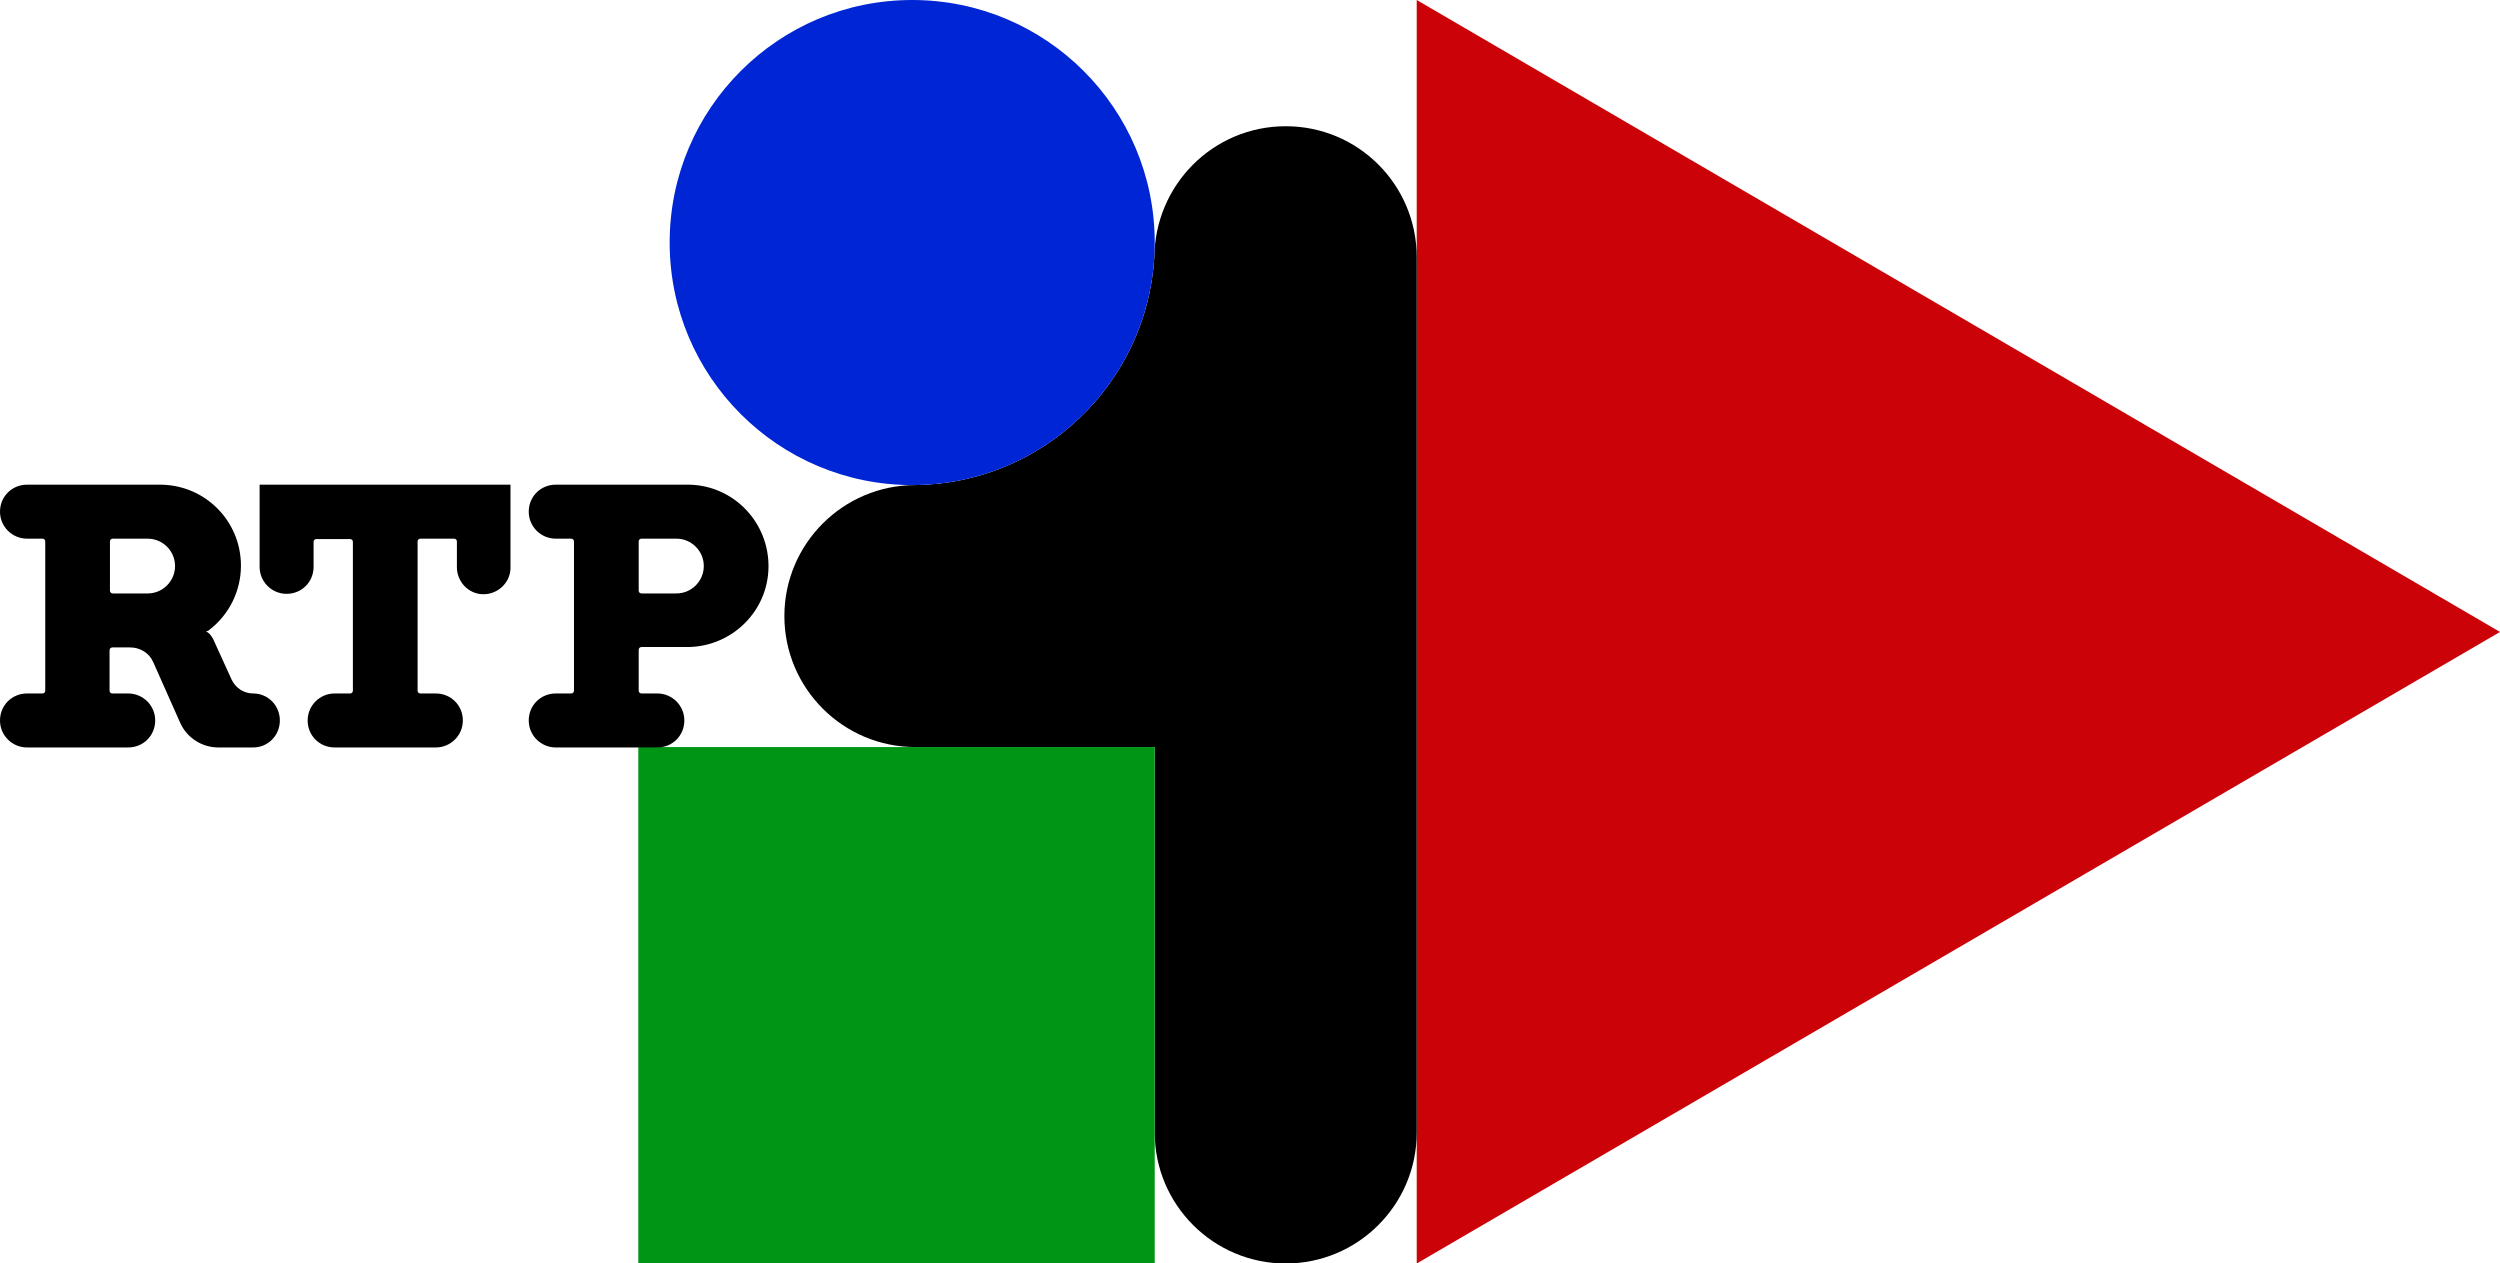 <?xml version="1.0" encoding="utf-8"?>
<!-- Generator: Adobe Illustrator 23.0.5, SVG Export Plug-In . SVG Version: 6.00 Build 0)  -->
<svg version="1.1" id="Camada_1" xmlns="http://www.w3.org/2000/svg" xmlns:xlink="http://www.w3.org/1999/xlink" x="0px" y="0px"
	 viewBox="0 0 629.8 318.3" style="enable-background:new 0 0 629.8 318.3;" xml:space="preserve">
<style type="text/css">
	.st0{fill-rule:evenodd;clip-rule:evenodd;fill:#CB0208;}
	.st1{fill-rule:evenodd;clip-rule:evenodd;}
	.st2{fill:#0025D4;}
	.st3{fill:#009514;}
</style>
<polygon class="st0" points="629.8,159.2 356.9,318.3 356.9,0 "/>
<path class="st1" d="M290.8,64.9L290.8,64.9L290.8,64.9c0.1-18.3,14.8-33.1,33.1-33.1s33,14.8,33,33v220.5c0,18.2-14.8,33-33,33
	s-33-14.8-33-33v-97.1h-60.3c-18.2,0-33-14.8-33-33s14.8-33,33-33l0,0C262.5,121.8,288.8,96.8,290.8,64.9z"/>
<circle class="st2" cx="229.8" cy="61.1" r="61.1"/>
<rect x="160.8" y="188.2" class="st3" width="130.1" height="130.1"/>
<path class="st1" d="M170.4,149.5h-8.8c-0.2,0-0.4-0.1-0.5-0.2c-0.1-0.1-0.2-0.3-0.2-0.5v-12.4c0-0.4,0.3-0.7,0.7-0.7l0,0h8.8
	c3.8,0,6.9,3.1,6.9,6.9S174.2,149.5,170.4,149.5L170.4,149.5z M144.6,136.4c0-0.2-0.1-0.4-0.2-0.5c-0.1-0.1-0.3-0.2-0.5-0.2H140
	c-3.7,0-6.8-3-6.8-6.8s3-6.8,6.8-6.8h32.3h0.5h0.8c11.3,0.2,20.2,9.6,20,20.9c-0.2,10.9-9,19.7-20,20c-0.3,0-0.6,0-0.8,0
	c-0.2,0-0.3,0-0.5,0h-10.7c-0.4,0-0.7,0.3-0.7,0.7l0,0V174c0,0.2,0.1,0.4,0.2,0.5c0.1,0.1,0.3,0.2,0.5,0.2h4c3.7,0,6.8,3,6.8,6.8
	s-3,6.8-6.8,6.8H140c-3.7,0-6.8-3-6.8-6.8s3-6.8,6.8-6.8h3.9c0.2,0,0.4-0.1,0.5-0.2c0.1-0.1,0.2-0.3,0.2-0.5L144.6,136.4z"/>
<path class="st1" d="M65.4,122.2v20.6c0,3.7,3,6.8,6.8,6.8s6.8-3,6.8-6.8v-6.3c0-0.4,0.3-0.7,0.7-0.7l0,0h8.5c0.4,0,0.7,0.3,0.7,0.7
	l0,0V174c0,0.4-0.3,0.7-0.7,0.7l0,0h-3.9c-3.7,0-6.8,3-6.8,6.8s3,6.8,6.8,6.8h25.5c3.7,0,6.8-3,6.8-6.8s-3-6.8-6.8-6.8h-3.9
	c-0.4,0-0.7-0.3-0.7-0.7l0,0v-37.6c0-0.4,0.3-0.7,0.7-0.7l0,0h8.5c0.4,0,0.7,0.3,0.7,0.7l0,0v6.3c-0.1,3.7,2.8,6.9,6.5,7
	c3.7,0.1,6.9-2.8,7-6.5c0-0.2,0-0.3,0-0.5v-20.6H65.4z"/>
<path class="st1" d="M37.2,149.5h-8.8c-0.4,0-0.7-0.3-0.7-0.7l0,0v-12.4c0-0.2,0.1-0.4,0.2-0.5c0.1-0.1,0.3-0.2,0.5-0.2h8.8
	c3.8,0,6.9,3.1,6.9,6.9C44.1,146.4,41,149.5,37.2,149.5L37.2,149.5z M58.3,171.1c1,2.2,3.1,3.6,5.5,3.6l0,0c3.7,0,6.7,3,6.7,6.8
	s-3,6.8-6.7,6.8H55c-4.1,0-7.9-2.4-9.6-6.2l-6.8-15.3c-1-2.3-3.3-3.7-5.8-3.7h-4.5c-0.2,0-0.4,0.1-0.5,0.2c-0.1,0.1-0.2,0.3-0.2,0.5
	V174c0,0.4,0.3,0.7,0.7,0.7l0,0h4c3.7,0,6.8,3,6.8,6.8s-3,6.8-6.8,6.8H6.8c-3.7,0-6.8-3-6.8-6.8s3-6.8,6.8-6.8h3.9
	c0.2,0,0.4-0.1,0.5-0.2c0.1-0.1,0.2-0.3,0.2-0.5v-37.6c0-0.4-0.3-0.7-0.7-0.7c0,0,0,0,0,0H6.8c-3.7,0-6.8-3-6.8-6.8s3-6.8,6.8-6.8
	H39h0.5h0.8c11.3,0,20.4,9.1,20.4,20.4c0,6.3-2.9,12.3-8,16.2l0,0c-0.2,0.2-0.5,0.3-0.8,0.4c1,0.3,1.8,1.9,1.8,1.9L58.3,171.1z"/>
</svg>
